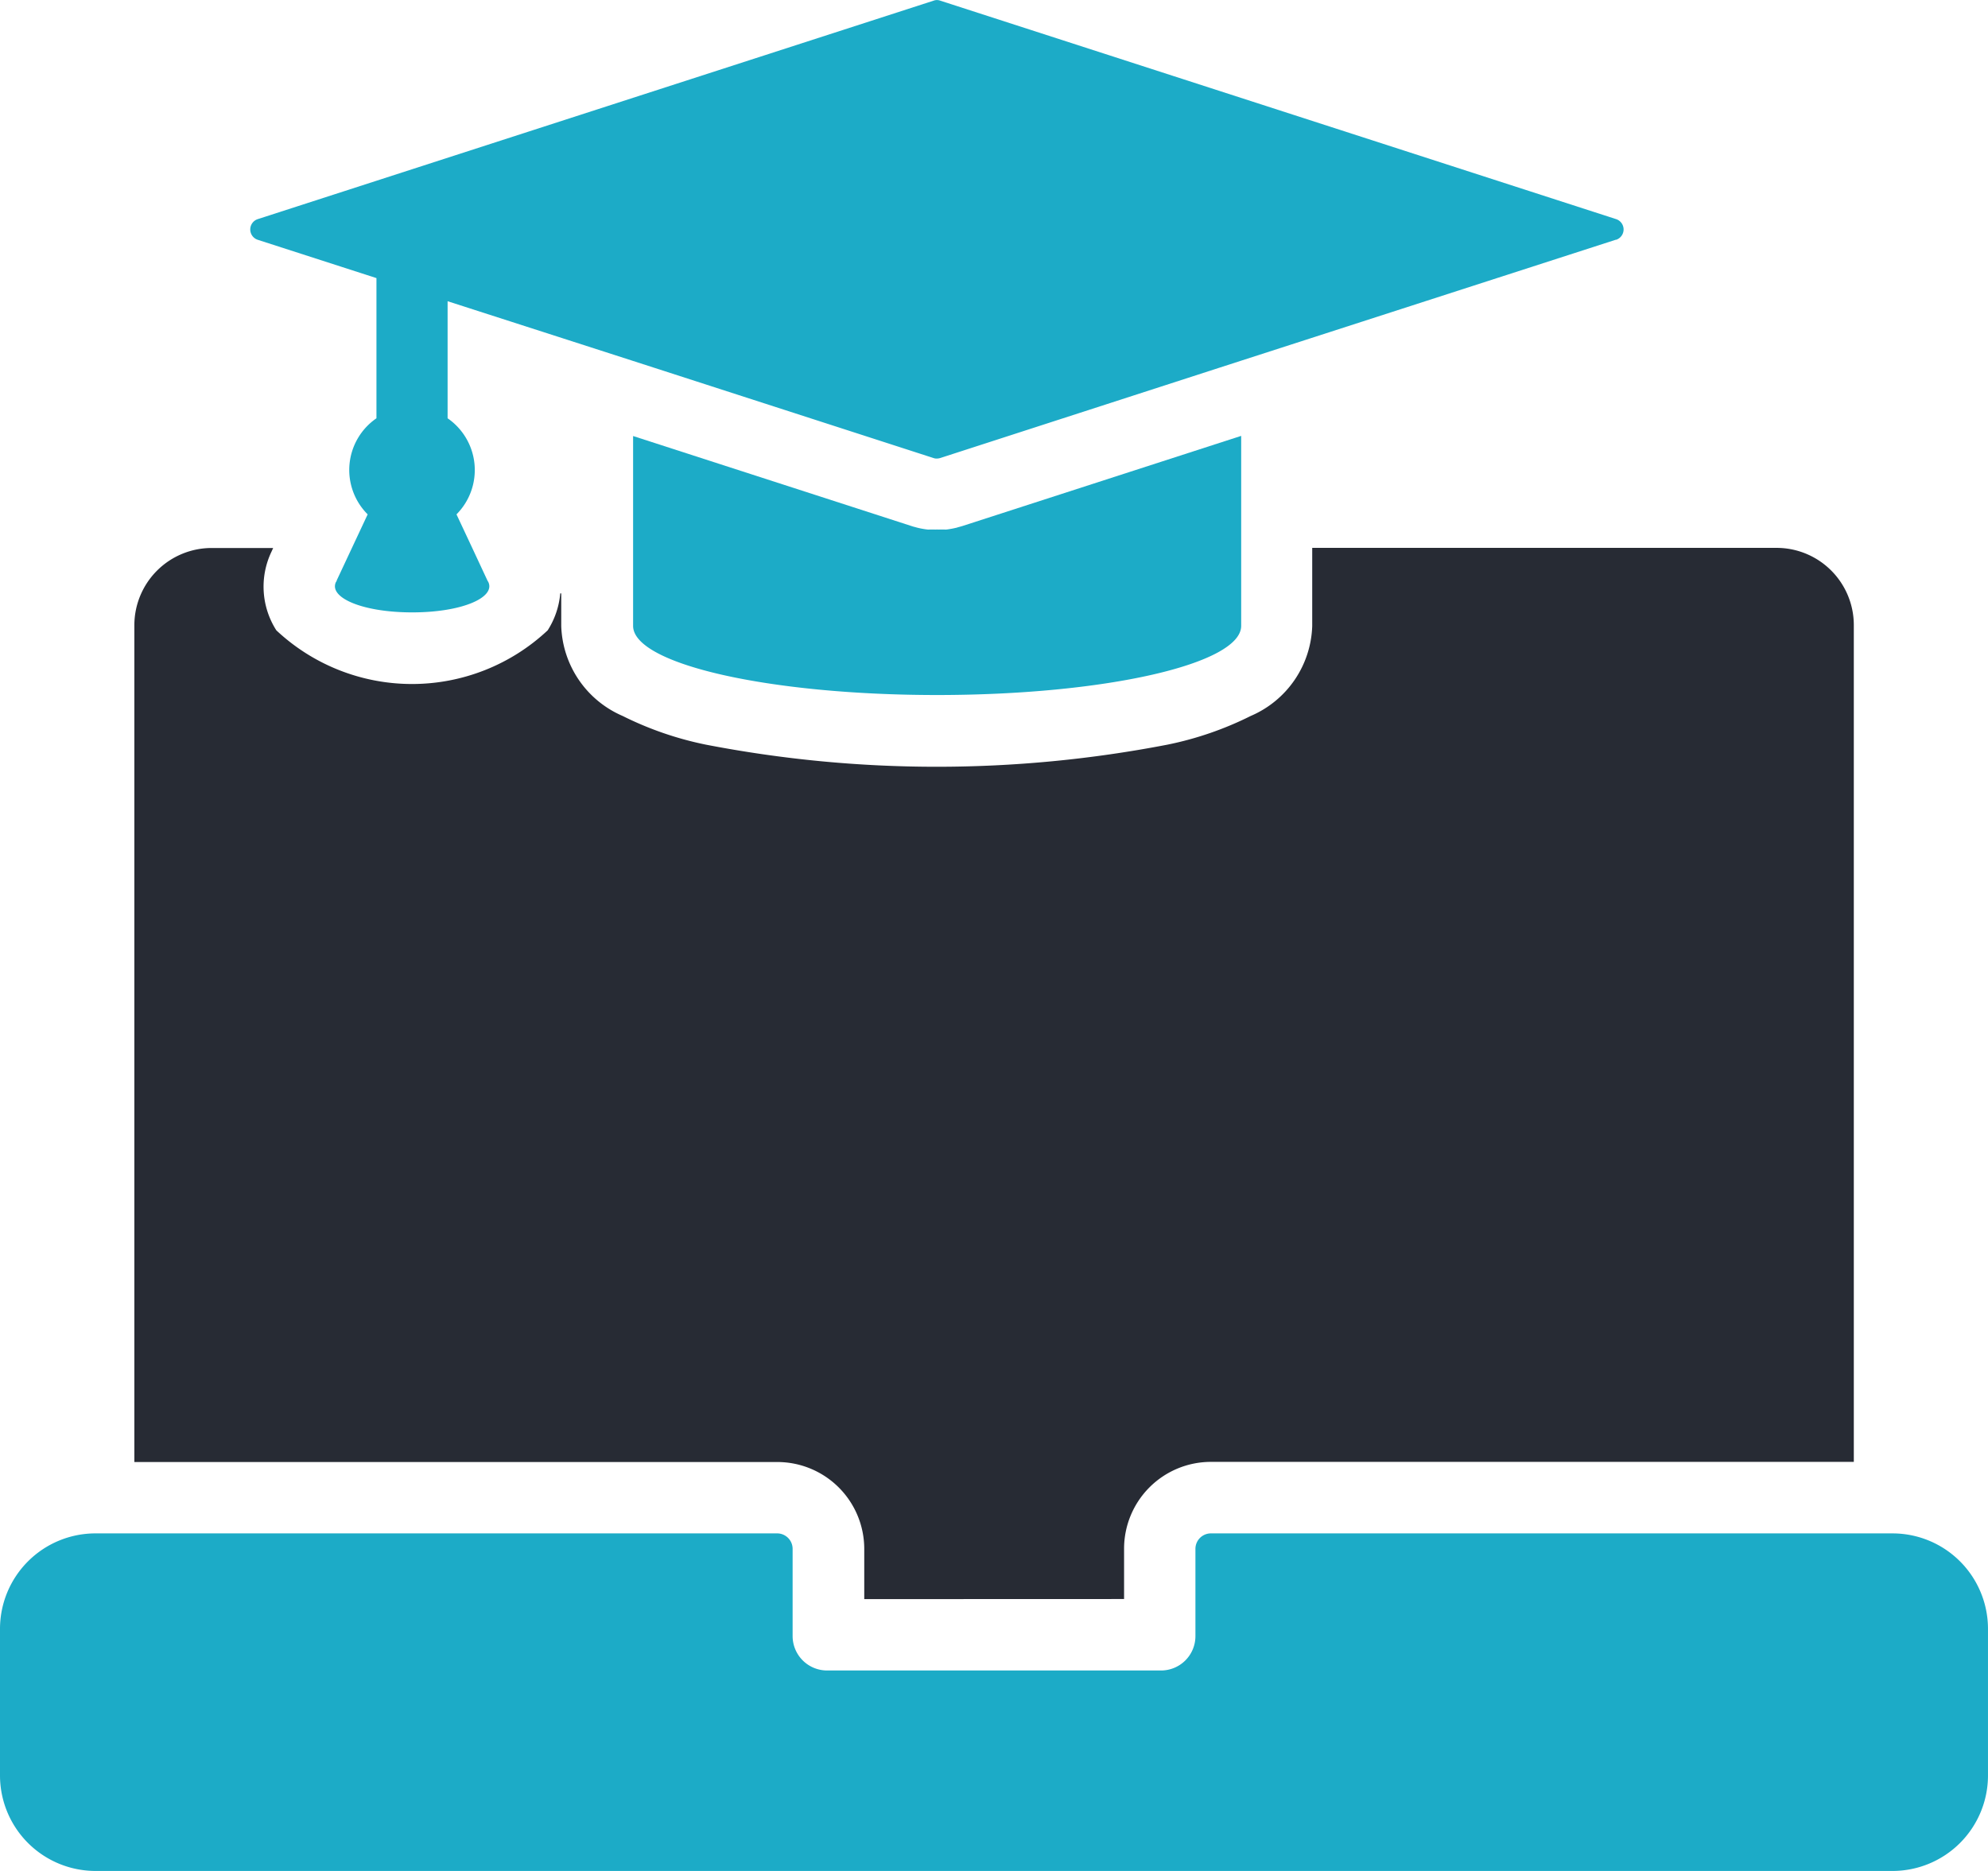 <svg id="DOM-Industry-03-HigherEducation" xmlns="http://www.w3.org/2000/svg" width="126.493" height="119.051" viewBox="0 0 126.493 119.051">
  <path id="Path_4836" data-name="Path 4836" d="M225.129,437.912v-3.194a5.526,5.526,0,0,1,5.526-5.533h40.906V375.945a4.917,4.917,0,0,0-4.917-4.92H237.1V376a6.446,6.446,0,0,1-3.909,5.719,21.278,21.278,0,0,1-5.293,1.826,77.327,77.327,0,0,1-29.385,0,21.35,21.35,0,0,1-5.293-1.826A6.455,6.455,0,0,1,189.317,376v-2.079h-.063a5.2,5.2,0,0,1-.8,2.351,12.617,12.617,0,0,1-17.265,0,5.16,5.16,0,0,1-.316-4.989s.044-.095.114-.25h-3.912a4.92,4.92,0,0,0-4.92,4.92v53.241h40.909a5.533,5.533,0,0,1,5.533,5.536v3.188Z" transform="translate(-153.606 -336.163)" fill="#272b34"/>
  <path id="Path_4837" data-name="Path 4837" d="M270.413,460.248H227.046a.986.986,0,0,0-.983.983v5.558a2.187,2.187,0,0,1-2.177,2.183H202.616a2.193,2.193,0,0,1-2.183-2.183v-5.558a.986.986,0,0,0-.986-.983H156.079A6.079,6.079,0,0,0,150,466.328v9.321a6.079,6.079,0,0,0,6.079,6.079H270.413a6.076,6.076,0,0,0,6.079-6.079v-9.321a6.076,6.076,0,0,0-6.079-6.079Z" transform="translate(-150 -362.676)" fill="#1cabc7"/>
  <path id="Path_4838" data-name="Path 4838" d="M259.558,336.692a.692.692,0,0,0,0-1.317l-43-13.9a.6.6,0,0,0-.423,0l-43,13.9a.692.692,0,0,0,0,1.318l7.549,2.436v8.92a3.991,3.991,0,0,0-.559,6.114l-1,2.133-.98,2.092h.016l-.057.085c-.458.983,1.675,1.927,4.853,1.927s5.305-.948,4.847-1.927a.672.672,0,0,0-.051-.085h0l-.976-2.092-1-2.133a4,4,0,0,0-.566-6.114V340.6l11.776,3.792,1.4.452,17.742,5.735a.579.579,0,0,0,.152.032h.051a.754.754,0,0,0,.221-.032l17.726-5.735,1.4-.452,23.868-7.706Z" transform="translate(-156.731 -321.433)" fill="#1cabc7"/>
  <path id="Path_4839" data-name="Path 4839" d="M227.949,366.723a1.484,1.484,0,0,1-.152.038q-.138.033-.284.057l-.13.022-.136.019a1.3,1.3,0,0,1-.148,0h-.3a.36.36,0,0,1-.079,0h-.152a.36.36,0,0,1-.079,0h-.319a1.182,1.182,0,0,1-.142,0l-.142-.019-.1-.016a4.393,4.393,0,0,1-.55-.123,1.974,1.974,0,0,1-.2-.057L207.3,360.909v12.08c0,2.433,8.658,4.4,19.344,4.4s19.347-1.975,19.347-4.4V360.9l-17.736,5.735c-.095.028-.193.057-.288.079Z" transform="translate(-167.017 -333.164)" fill="#1cabc7"/>
</svg>
